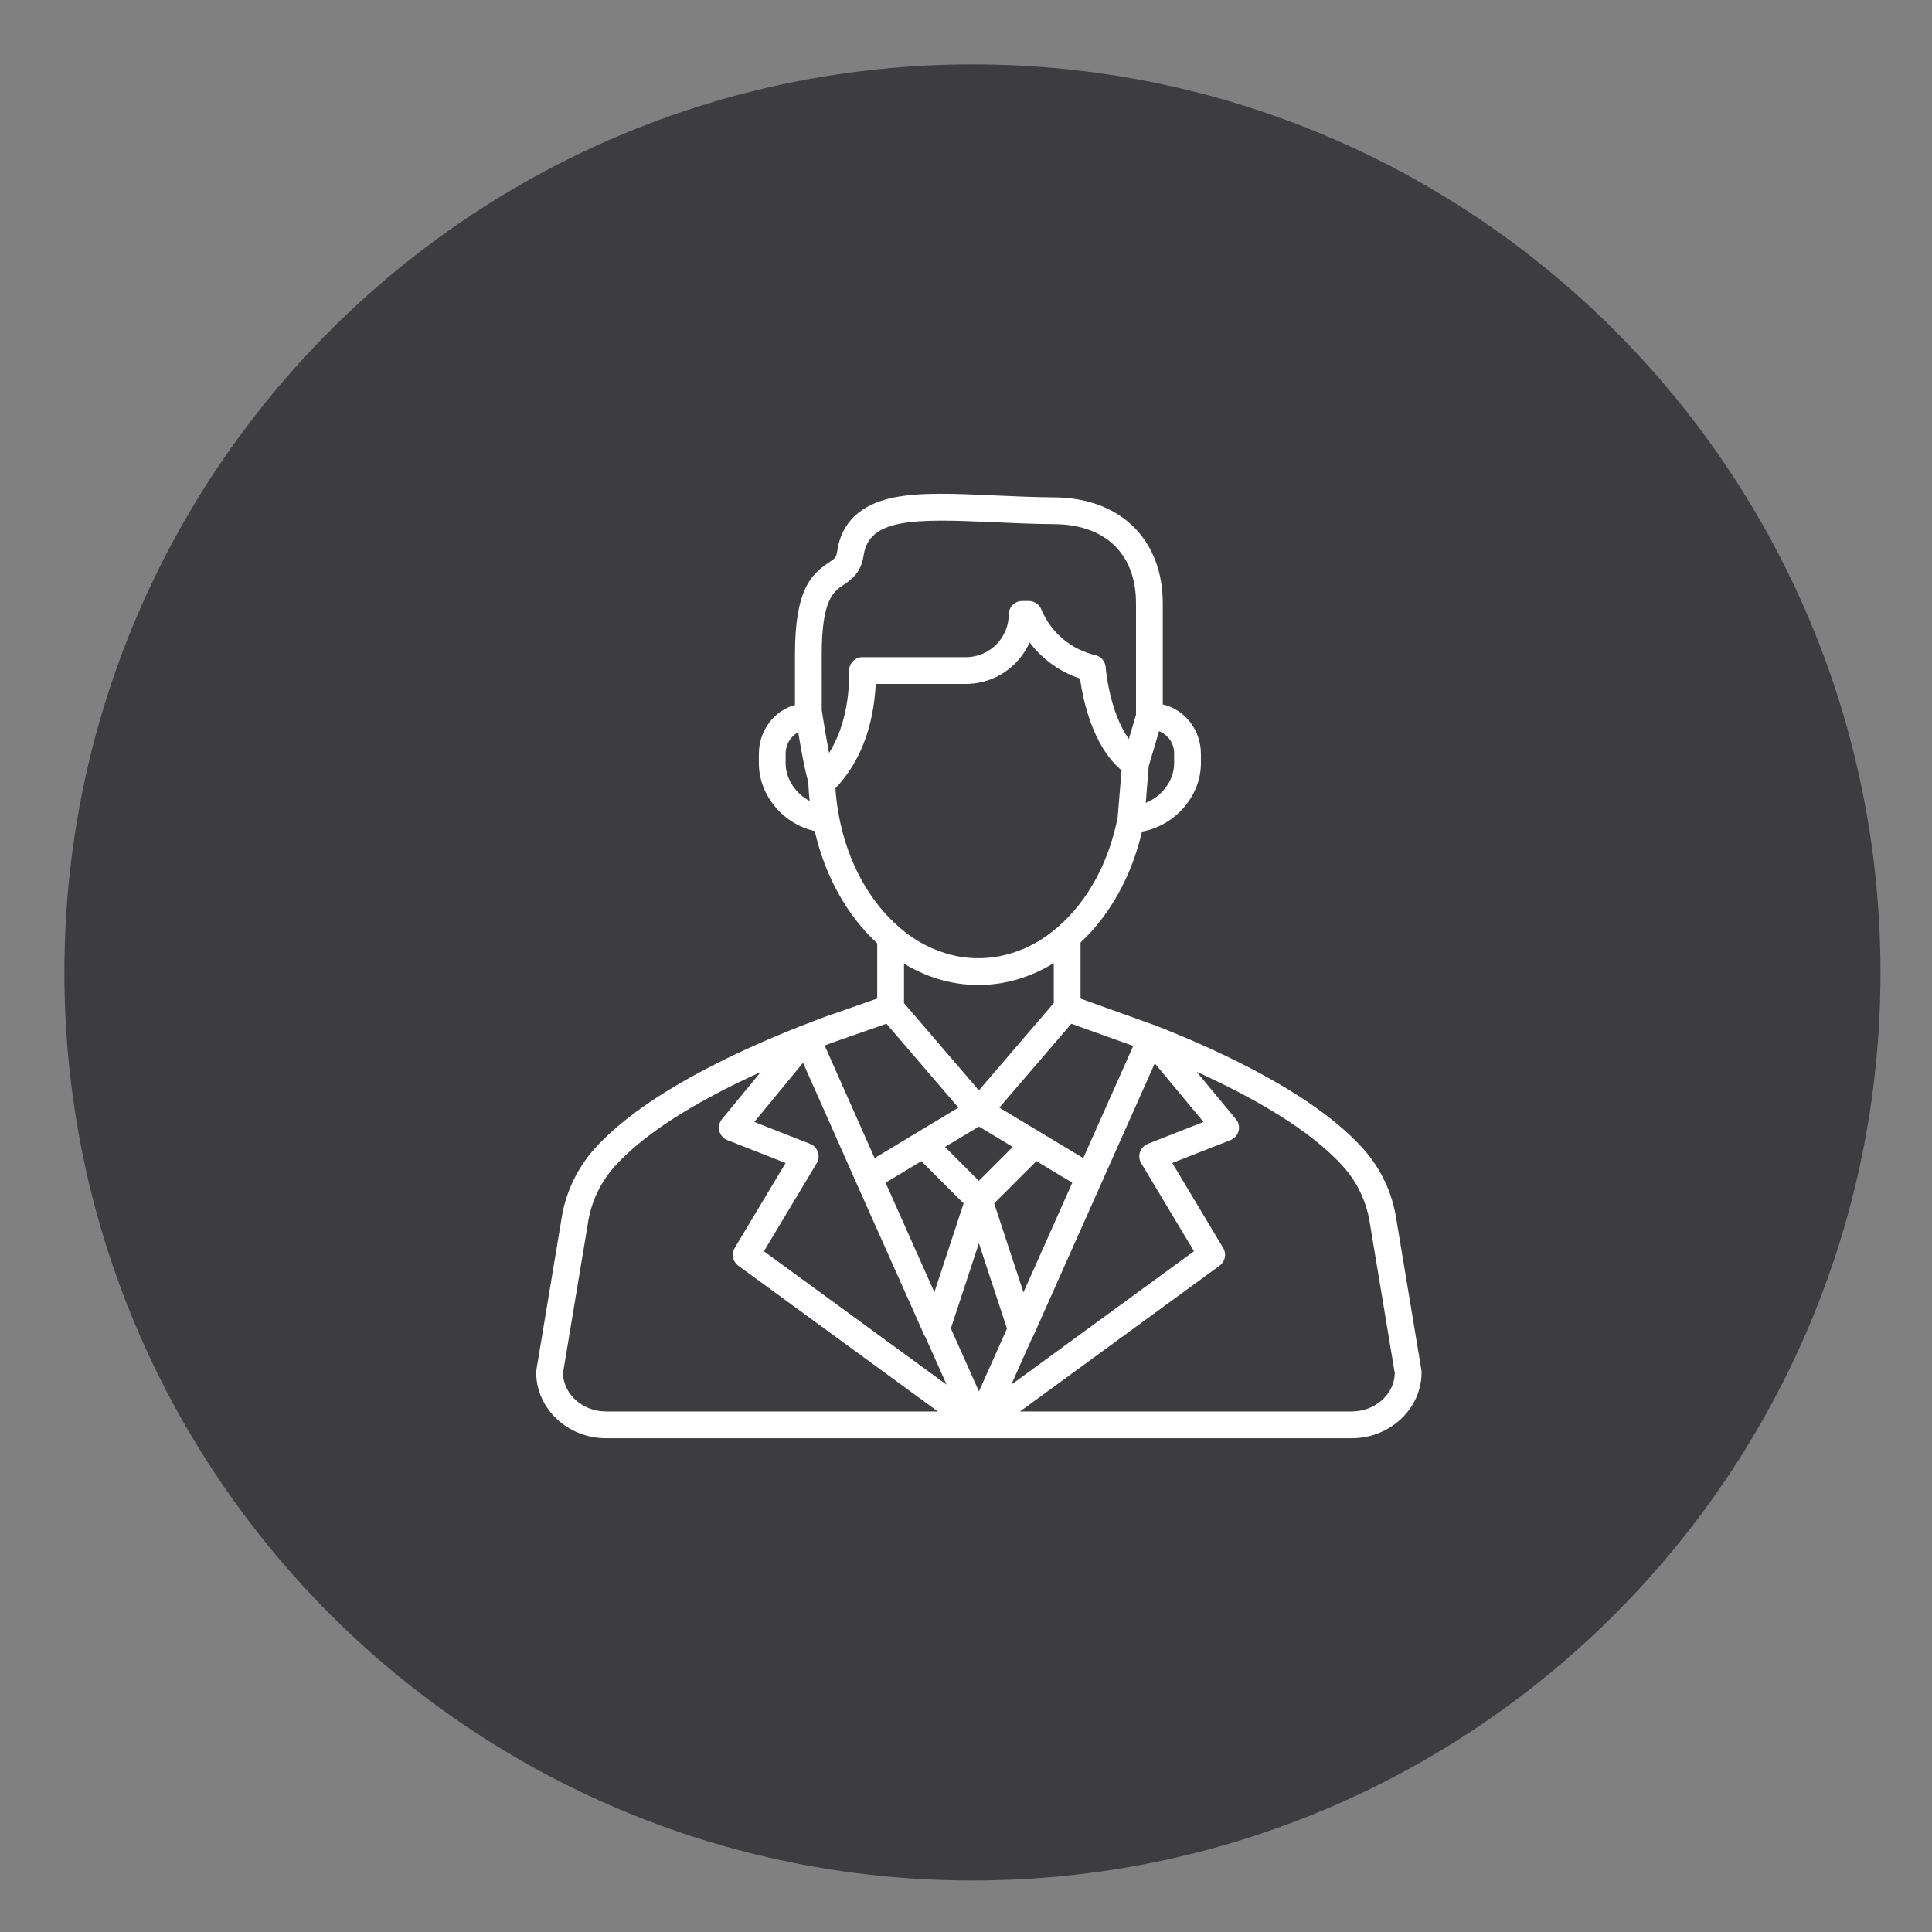 <?xml version="1.0" encoding="UTF-8"?> <svg xmlns="http://www.w3.org/2000/svg" width="150" height="150" viewBox="0 0 150 150" fill="none"><rect x="0" y="0" width="150" height="150" fill="#808080" stroke="none"/><path d="M75.5 146C114.436 146 146 114.436 146 75.5C146 36.564 114.436 5 75.5 5C36.564 5 5 36.564 5 75.5C5 114.436 36.564 146 75.5 146Z" fill="#3D3D40"></path><path d="M110.357 106.374L108.385 94.502C108.059 92.534 107.182 90.699 105.856 89.209C102.169 85.073 95.072 81.722 89.767 79.639C89.762 79.637 89.756 79.636 89.751 79.633C89.745 79.631 89.743 79.63 89.738 79.628L83.893 77.531V73.177C86.193 71.023 87.866 68.004 88.664 64.561C91.183 64.127 93.238 61.84 93.238 59.268V58.534C93.238 56.653 91.968 55.075 90.278 54.693V46.843C90.278 41.888 86.987 38.659 81.892 38.617C80.277 38.605 78.721 38.534 77.216 38.466C74.117 38.325 71.44 38.203 69.348 38.637C66.782 39.169 65.318 40.577 64.994 42.825C64.927 43.288 64.8 43.374 64.326 43.689C62.954 44.604 61.722 45.835 61.722 50.782V54.732C60.111 55.173 58.918 56.71 58.918 58.534V59.268C58.918 61.762 60.834 63.999 63.256 64.52C64.056 68.016 65.759 71.075 68.108 73.243V77.526L63.907 78.996C63.898 78.999 63.889 79.002 63.881 79.006L63.848 79.018H63.847C63.329 79.213 62.793 79.419 62.253 79.631C62.236 79.637 62.219 79.644 62.202 79.652H62.201L62.187 79.657C62.173 79.662 62.16 79.667 62.147 79.673C56.868 81.751 49.815 85.091 46.145 89.209C44.819 90.698 43.942 92.534 43.616 94.502L41.644 106.374C41.634 106.43 41.629 106.487 41.629 106.544C41.63 109.367 44.063 111.664 47.053 111.664H76C76.002 111.664 76.003 111.664 76.005 111.664H76.01H104.948C107.938 111.664 110.371 109.367 110.371 106.544C110.371 106.487 110.366 106.43 110.357 106.374ZM88.603 90.31L92.7 97.148L78.514 107.51L80.152 103.837C80.192 103.782 80.226 103.724 80.254 103.662L85.524 91.833L89.657 82.555L93.439 87.109L89.114 88.808C88.973 88.863 88.847 88.948 88.742 89.057C88.638 89.166 88.559 89.297 88.51 89.44C88.461 89.583 88.444 89.734 88.46 89.885C88.476 90.035 88.525 90.18 88.602 90.309L88.603 90.31ZM63.501 89.441C63.452 89.298 63.373 89.167 63.269 89.058C63.164 88.949 63.038 88.864 62.897 88.808L58.565 87.107L62.346 82.512L66.482 91.83V91.831L66.5 91.873L71.752 103.65C71.78 103.711 71.814 103.769 71.854 103.824L73.498 107.51L59.311 97.148L63.408 90.31C63.486 90.18 63.534 90.035 63.55 89.885C63.566 89.735 63.549 89.583 63.5 89.441H63.501ZM68.82 79.479L74.411 85.995L71.159 87.953C71.153 87.956 71.149 87.96 71.144 87.963L67.904 89.912L64.026 81.174C64.214 81.102 64.402 81.03 64.587 80.961L68.82 79.479ZM83.252 91.827L79.461 100.336L77.188 93.432L80.468 90.151L83.252 91.827ZM68.755 91.825L71.535 90.153L74.813 93.432L72.544 100.325L68.755 91.825ZM76 96.526L78.181 103.152L76.005 108.031L73.824 103.139L76 96.526ZM76 91.68L73.369 89.049L76.002 87.465L78.632 89.048L76 91.68ZM77.728 76.33L77.74 76.327L77.766 76.323L77.776 76.321C77.929 76.294 78.081 76.264 78.233 76.232C78.278 76.222 78.323 76.211 78.369 76.201C78.491 76.173 78.612 76.143 78.733 76.11C78.77 76.1 78.808 76.091 78.844 76.081C78.996 76.038 79.147 75.993 79.298 75.944C79.334 75.932 79.37 75.919 79.406 75.907C79.526 75.866 79.646 75.824 79.765 75.779C79.809 75.763 79.853 75.747 79.897 75.73C80.044 75.672 80.19 75.613 80.336 75.549C80.341 75.547 80.346 75.545 80.351 75.543C80.498 75.479 80.644 75.409 80.789 75.339C80.831 75.318 80.873 75.297 80.916 75.276C81.031 75.218 81.146 75.157 81.261 75.095C81.294 75.076 81.329 75.059 81.362 75.04C81.505 74.96 81.647 74.878 81.787 74.792C81.796 74.786 81.806 74.781 81.815 74.776V77.877L76 84.655L70.186 77.88V74.82C70.193 74.824 70.2 74.828 70.207 74.832C70.352 74.92 70.499 75.004 70.646 75.084C70.684 75.105 70.721 75.124 70.759 75.144C70.876 75.206 70.993 75.266 71.112 75.325C71.154 75.345 71.195 75.366 71.237 75.386C71.388 75.458 71.541 75.528 71.694 75.594C71.706 75.599 71.718 75.603 71.729 75.609C71.872 75.668 72.016 75.725 72.16 75.779C72.204 75.796 72.249 75.812 72.294 75.829C72.419 75.874 72.545 75.916 72.671 75.957C72.706 75.968 72.74 75.98 72.775 75.99C72.931 76.039 73.087 76.083 73.245 76.124C73.283 76.134 73.322 76.143 73.361 76.153C73.485 76.184 73.61 76.213 73.736 76.239C73.782 76.249 73.829 76.259 73.875 76.269C74.033 76.3 74.192 76.329 74.35 76.353L74.356 76.354C74.369 76.356 74.382 76.358 74.395 76.359C74.518 76.377 74.642 76.394 74.766 76.408L74.774 76.409C74.807 76.412 74.839 76.415 74.872 76.418C74.975 76.428 75.079 76.439 75.183 76.446C75.214 76.448 75.245 76.449 75.275 76.451C75.385 76.458 75.495 76.465 75.604 76.468C75.629 76.469 75.654 76.468 75.678 76.47C75.773 76.472 75.868 76.475 75.963 76.475C75.981 76.475 76 76.474 76.019 76.474C76.063 76.474 76.108 76.472 76.152 76.471C76.25 76.469 76.348 76.468 76.446 76.463C76.499 76.461 76.552 76.457 76.606 76.453C76.695 76.448 76.782 76.444 76.871 76.436C76.948 76.43 77.026 76.421 77.104 76.412C77.168 76.405 77.233 76.4 77.297 76.392C77.44 76.374 77.583 76.354 77.726 76.331L77.728 76.33ZM86.883 83.674L84.103 89.914L80.811 87.933L77.59 85.995L83.177 79.483L87.983 81.207L86.883 83.674ZM91.16 58.534V59.268C91.16 60.6 90.202 61.841 88.956 62.333C88.969 62.181 88.982 62.022 88.995 61.86C89.056 61.129 89.119 60.345 89.157 59.84C89.16 59.798 89.163 59.758 89.166 59.72C89.166 59.712 89.167 59.705 89.167 59.697C89.17 59.664 89.172 59.634 89.174 59.604C89.174 59.597 89.175 59.59 89.175 59.583C89.177 59.551 89.179 59.523 89.181 59.496L89.99 56.769C90.342 56.907 90.644 57.151 90.853 57.467C91.063 57.783 91.17 58.155 91.16 58.534ZM63.8 50.782C63.8 46.538 64.731 45.917 65.48 45.418C66.058 45.032 66.852 44.502 67.051 43.121C67.467 40.244 70.968 40.262 77.121 40.542C78.645 40.611 80.222 40.683 81.875 40.696C85.836 40.728 88.2 43.026 88.2 46.843V55.493L87.644 57.372C86.113 55.254 85.847 51.843 85.845 51.805C85.829 51.584 85.743 51.373 85.6 51.204C85.456 51.035 85.262 50.917 85.046 50.866C84.847 50.82 84.651 50.764 84.458 50.697C83.542 50.385 82.715 49.857 82.048 49.157C81.984 49.089 81.921 49.02 81.861 48.95C81.434 48.459 81.09 47.903 80.841 47.302C80.763 47.112 80.63 46.95 80.459 46.836C80.288 46.722 80.087 46.661 79.882 46.661H79.357C79.082 46.661 78.818 46.77 78.623 46.965C78.428 47.159 78.318 47.423 78.318 47.698C78.319 48.282 78.165 48.855 77.871 49.358C77.579 49.863 77.159 50.283 76.654 50.575C76.15 50.867 75.577 51.021 74.994 51.022H66.967C66.691 51.022 66.427 51.131 66.232 51.326C66.037 51.521 65.927 51.785 65.927 52.061V52.744C65.921 52.911 65.913 53.077 65.901 53.241C65.898 53.29 65.894 53.338 65.89 53.387C65.881 53.505 65.871 53.623 65.859 53.739C65.854 53.789 65.849 53.839 65.845 53.889C65.83 54.023 65.814 54.155 65.796 54.286C65.792 54.311 65.789 54.337 65.786 54.361C65.764 54.516 65.739 54.668 65.712 54.818C65.704 54.859 65.696 54.9 65.688 54.941C65.668 55.051 65.645 55.161 65.622 55.269C65.612 55.317 65.601 55.365 65.59 55.412C65.565 55.523 65.538 55.632 65.51 55.741C65.501 55.776 65.492 55.812 65.483 55.846C65.445 55.987 65.405 56.125 65.363 56.261C65.353 56.293 65.342 56.323 65.332 56.355C65.298 56.46 65.263 56.565 65.226 56.668C65.211 56.712 65.194 56.755 65.178 56.799C65.143 56.894 65.106 56.988 65.068 57.081C65.053 57.118 65.038 57.157 65.022 57.194C64.968 57.32 64.913 57.445 64.855 57.568C64.847 57.585 64.838 57.602 64.829 57.619C64.778 57.724 64.726 57.829 64.671 57.931C64.651 57.969 64.63 58.007 64.61 58.044C64.563 58.129 64.516 58.212 64.467 58.295C64.446 58.33 64.425 58.366 64.403 58.401C64.392 58.419 64.38 58.437 64.369 58.455C64.367 58.446 64.365 58.436 64.363 58.426C64.348 58.348 64.334 58.269 64.317 58.185C64.316 58.179 64.315 58.173 64.314 58.167C64.299 58.085 64.282 57.999 64.266 57.912L64.257 57.858C64.239 57.762 64.221 57.664 64.203 57.561L64.2 57.545C64.182 57.443 64.163 57.338 64.144 57.229L64.139 57.197C64.119 57.083 64.099 56.966 64.078 56.845C64.077 56.836 64.075 56.826 64.073 56.817C64.053 56.694 64.031 56.568 64.01 56.438V56.434C63.989 56.306 63.967 56.173 63.945 56.037C63.941 56.017 63.938 55.996 63.934 55.975C63.912 55.839 63.89 55.7 63.867 55.557C63.864 55.535 63.86 55.514 63.857 55.493L63.854 55.476C63.829 55.323 63.811 55.207 63.801 55.138L63.8 50.782ZM60.997 59.268V58.534C60.99 58.191 61.077 57.853 61.249 57.556C61.421 57.26 61.671 57.016 61.972 56.852C61.978 56.891 61.985 56.928 61.991 56.967C62.002 57.033 62.014 57.099 62.025 57.164C62.035 57.229 62.046 57.293 62.057 57.355C62.068 57.418 62.078 57.478 62.089 57.538C62.099 57.597 62.109 57.659 62.12 57.717C62.13 57.776 62.14 57.829 62.15 57.884C62.16 57.942 62.17 58.001 62.181 58.058C62.19 58.11 62.199 58.16 62.208 58.211C62.226 58.306 62.243 58.398 62.259 58.487C62.269 58.54 62.279 58.594 62.289 58.645C62.298 58.693 62.307 58.737 62.316 58.783C62.325 58.83 62.333 58.873 62.341 58.917C62.35 58.961 62.359 59.005 62.367 59.049L62.391 59.167C62.4 59.209 62.408 59.249 62.416 59.289C62.424 59.329 62.431 59.365 62.439 59.401C62.447 59.438 62.454 59.475 62.462 59.511L62.484 59.615C62.492 59.648 62.499 59.683 62.506 59.715C62.513 59.747 62.521 59.781 62.528 59.813C62.534 59.843 62.541 59.873 62.547 59.901C62.556 59.941 62.565 59.978 62.574 60.016C62.582 60.049 62.589 60.081 62.597 60.112C62.605 60.149 62.614 60.185 62.623 60.219L62.638 60.281C62.644 60.307 62.651 60.334 62.658 60.359C62.663 60.381 62.668 60.4 62.673 60.42L62.691 60.485C62.696 60.504 62.701 60.523 62.706 60.541L62.722 60.599L62.737 60.649L62.752 60.7C62.755 60.71 62.758 60.721 62.761 60.731C62.759 60.768 62.758 60.805 62.76 60.842C62.77 61.08 62.784 61.316 62.803 61.552C62.809 61.629 62.818 61.705 62.824 61.782C62.836 61.917 62.847 62.052 62.861 62.186C61.782 61.622 60.997 60.479 60.997 59.268ZM65.154 63.456C65.154 63.456 65.152 63.444 65.15 63.436C65.148 63.421 65.145 63.406 65.143 63.393C65.107 63.209 65.075 63.025 65.045 62.839C65.035 62.776 65.027 62.713 65.018 62.651C65 62.526 64.981 62.401 64.965 62.276C64.956 62.202 64.948 62.127 64.94 62.052C64.927 61.937 64.913 61.822 64.902 61.707C64.895 61.628 64.889 61.549 64.883 61.469C64.876 61.38 64.868 61.291 64.863 61.202L64.891 61.173C66.776 59.171 67.819 56.457 67.992 53.101H74.994C75.942 53.099 76.873 52.849 77.693 52.375C78.514 51.901 79.195 51.219 79.67 50.399C79.769 50.229 79.858 50.054 79.937 49.875C80.912 51.168 82.251 52.139 83.784 52.662L83.853 52.686C84.067 54.249 84.795 57.888 87.076 59.808C87.073 59.844 87.07 59.881 87.067 59.919L87.066 59.94C86.979 61.068 86.806 63.102 86.776 63.454C86.105 66.919 84.471 69.93 82.17 71.939L82.096 72.003C82.09 72.008 82.077 72.019 82.072 72.024L82.071 72.025L82.046 72.047C81.896 72.174 81.744 72.295 81.591 72.412C80.368 73.371 78.925 74.012 77.393 74.278L77.362 74.284C77.26 74.3 77.157 74.315 77.054 74.327C77.045 74.329 77.035 74.33 77.025 74.332C76.997 74.335 76.968 74.337 76.94 74.34C76.52 74.388 76.097 74.405 75.674 74.391C75.658 74.391 75.642 74.389 75.626 74.389C75.53 74.385 75.433 74.38 75.338 74.374C75.113 74.358 74.89 74.333 74.667 74.299C74.453 74.267 74.24 74.227 74.029 74.179C72.498 73.818 71.079 73.089 69.893 72.056L69.861 72.027C69.849 72.016 69.837 72.005 69.825 71.994C67.489 69.986 65.831 66.956 65.154 63.456ZM47.053 109.586C45.238 109.586 43.755 108.265 43.709 106.623L45.666 94.843C45.927 93.262 46.631 91.788 47.696 90.592C50.284 87.689 54.813 85.154 59.065 83.229L56.051 86.891C55.947 87.018 55.874 87.168 55.839 87.328C55.804 87.488 55.807 87.654 55.848 87.813C55.889 87.972 55.967 88.118 56.076 88.241C56.185 88.364 56.321 88.459 56.474 88.519L60.995 90.295L57.041 96.894C56.908 97.117 56.863 97.381 56.914 97.635C56.966 97.889 57.111 98.115 57.32 98.268L72.816 109.586H47.053ZM104.948 109.586H79.194L94.69 98.267C94.899 98.114 95.044 97.888 95.096 97.634C95.147 97.38 95.102 97.116 94.969 96.894L91.015 90.294L95.537 88.519C95.689 88.458 95.826 88.363 95.935 88.24C96.044 88.117 96.122 87.969 96.163 87.81C96.204 87.651 96.207 87.484 96.171 87.324C96.135 87.163 96.061 87.014 95.956 86.888L92.905 83.214C97.171 85.144 101.711 87.682 104.304 90.592C105.369 91.788 106.073 93.263 106.335 94.843L108.292 106.624C108.245 108.265 106.763 109.586 104.948 109.586Z" fill="white"></path></svg> 
